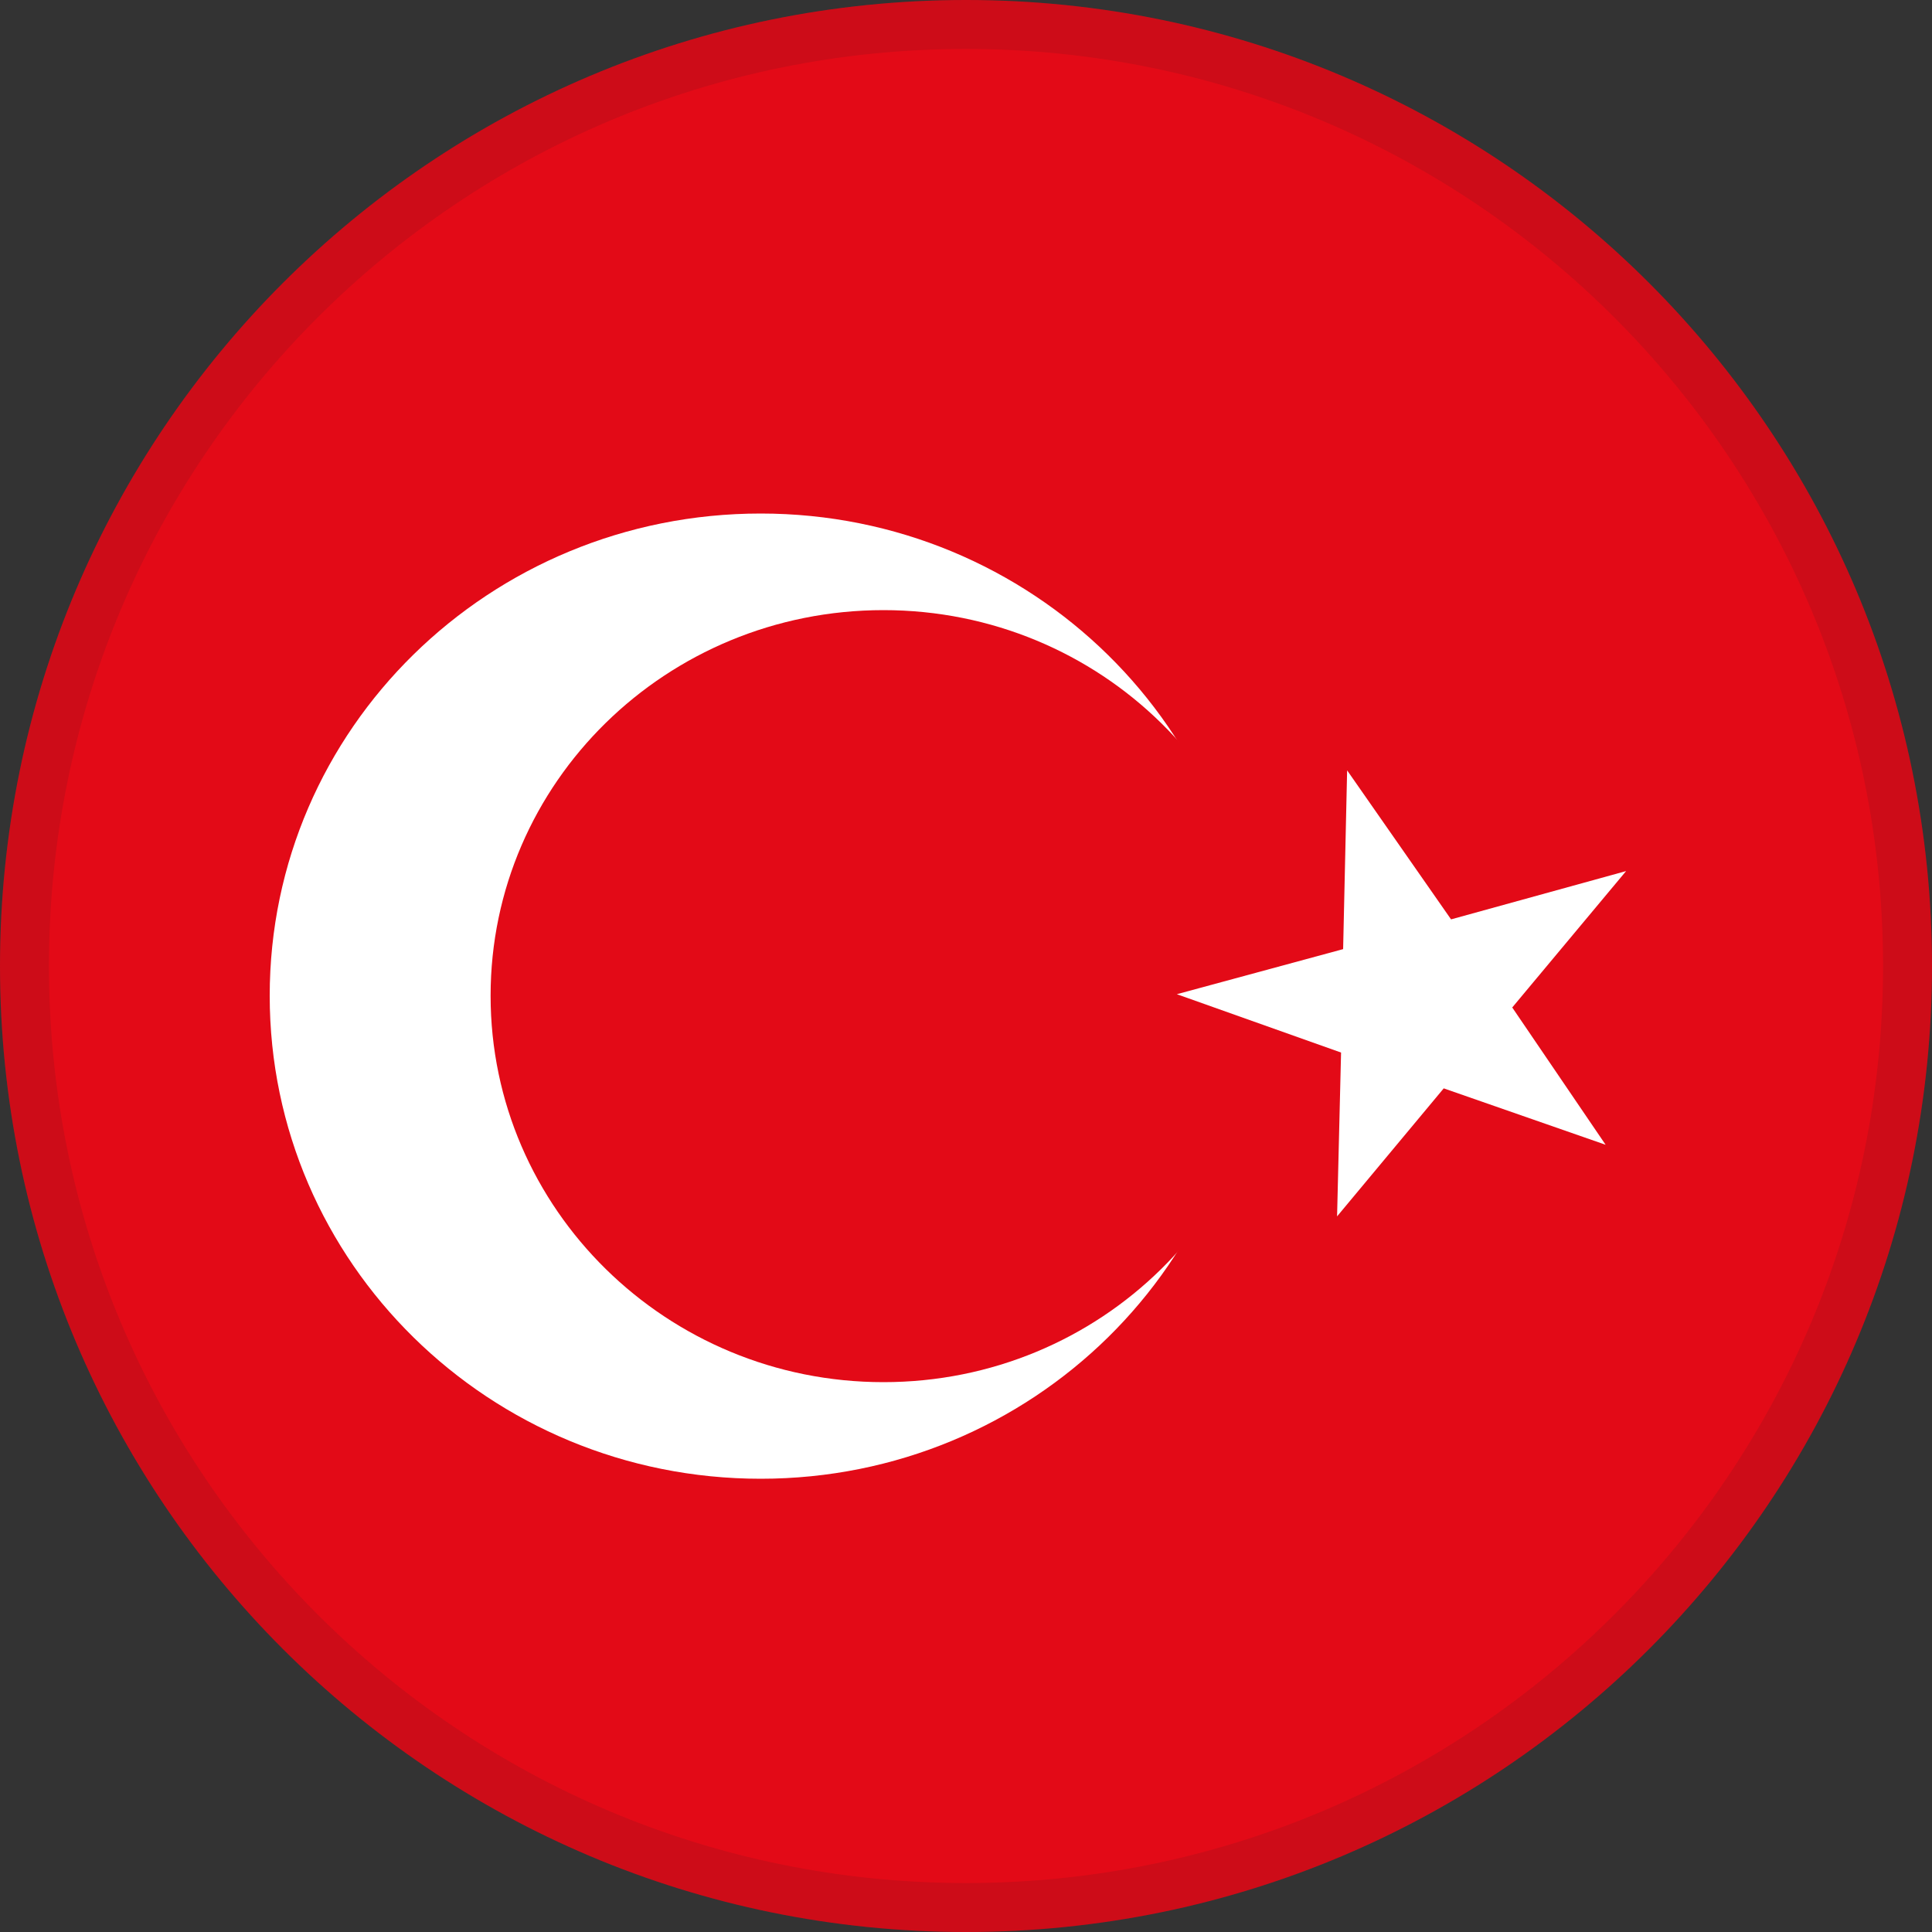 <svg width="15" height="15" viewBox="0 0 15 15" fill="none" xmlns="http://www.w3.org/2000/svg">
<rect x="0" y="0" width="15" height="15" fill="#333333" stroke="none"/>
<g clip-path="url(#clip0_1035_6730)">
<path fill-rule="evenodd" clip-rule="evenodd" d="M-3 0H17V15H-3V0Z" fill="#E30A17"/>
<path fill-rule="evenodd" clip-rule="evenodd" d="M9.719 7.734C9.719 9.803 8.012 11.481 5.906 11.481C3.8 11.481 2.094 9.803 2.094 7.731C2.094 5.659 3.8 3.987 5.906 3.987C8.012 3.987 9.719 5.666 9.719 7.734Z" fill="white"/>
<path fill-rule="evenodd" clip-rule="evenodd" d="M9.906 7.734C9.906 9.391 8.544 10.731 6.859 10.731C5.175 10.731 3.809 9.387 3.809 7.731C3.809 6.075 5.175 4.737 6.859 4.737C8.544 4.737 9.909 6.078 9.909 7.734H9.906Z" fill="#E30A17"/>
<path fill-rule="evenodd" clip-rule="evenodd" d="M10.459 5.984L10.428 7.369L9.137 7.719L10.412 8.172L10.381 9.444L11.209 8.45L12.466 8.888L11.741 7.822L12.625 6.763L11.266 7.138L10.459 5.981V5.984Z" fill="white"/>
</g>
<path d="M0.19 7.5C0.19 3.463 3.463 0.19 7.5 0.19C11.537 0.19 14.81 3.463 14.81 7.5C14.81 11.537 11.537 14.81 7.5 14.81C3.463 14.81 0.19 11.537 0.19 7.5Z" stroke="#002625" stroke-opacity="0.1" stroke-width="0.38"/>
<defs>
<clipPath id="clip0_1035_6730">
<path d="M0 7.5C0 3.358 3.358 0 7.5 0C11.642 0 15 3.358 15 7.5C15 11.642 11.642 15 7.5 15C3.358 15 0 11.642 0 7.5Z" fill="white"/>
</clipPath>
</defs>
</svg>
